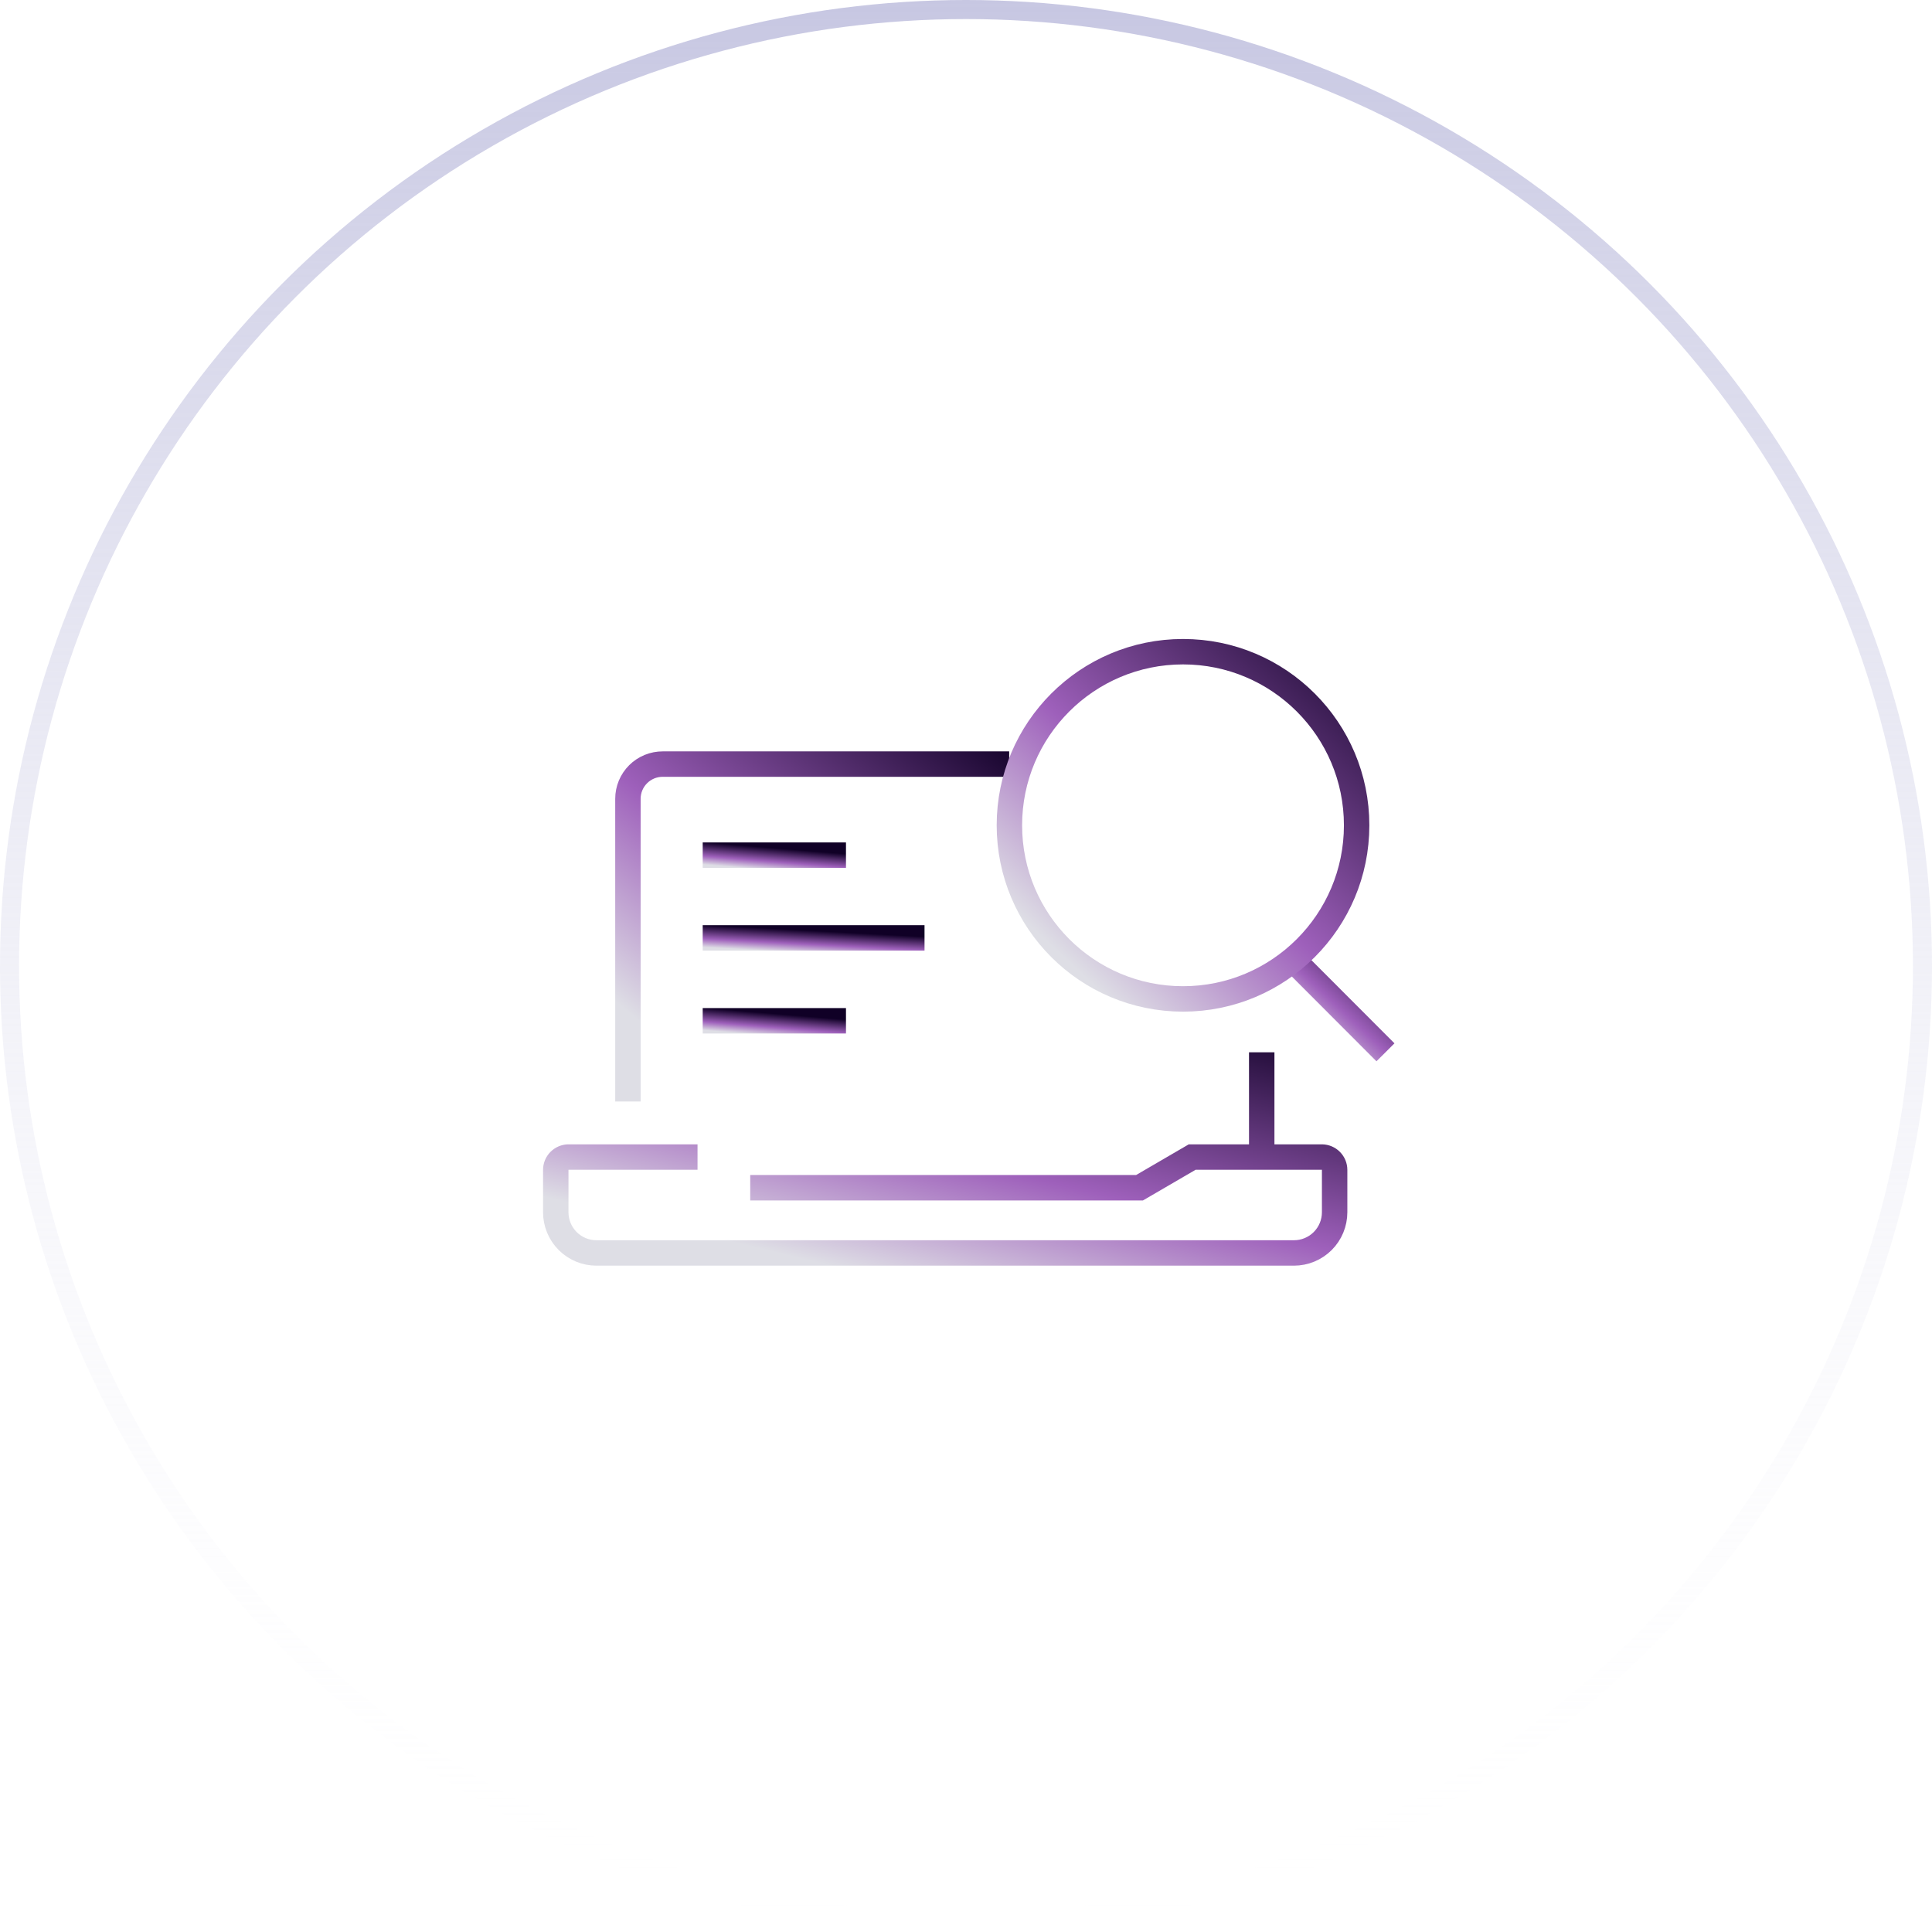 <svg width="152" height="152" viewBox="0 0 152 152" fill="none" xmlns="http://www.w3.org/2000/svg">
<circle cx="76" cy="76" r="75.25" stroke="url(#paint0_linear_55_7232)" stroke-width="1.5"/>
<path d="M49.402 86.66V62.845C49.402 62.485 49.473 62.129 49.611 61.797C49.749 61.465 49.952 61.164 50.206 60.91C50.461 60.656 50.764 60.456 51.096 60.319C51.429 60.183 51.785 60.114 52.145 60.115H79.398" stroke="url(#paint1_linear_55_7232)" stroke-width="2" stroke-miterlimit="10"/>
<path d="M99.266 82.789V91.043M59.024 93.446H89.65L93.796 91.031H104.005C104.271 91.035 104.524 91.143 104.711 91.332C104.898 91.521 105.002 91.776 105.002 92.042V95.375C105.002 96.224 104.665 97.038 104.065 97.639C103.464 98.239 102.65 98.576 101.801 98.576H46.926C46.077 98.576 45.263 98.239 44.662 97.639C44.062 97.038 43.725 96.224 43.725 95.375V92.042C43.725 91.776 43.829 91.521 44.016 91.332C44.203 91.143 44.456 91.035 44.722 91.031H54.878" stroke="url(#paint2_linear_55_7232)" stroke-width="2" stroke-miterlimit="10"/>
<path d="M55.285 67.279H66.557" stroke="url(#paint3_linear_55_7232)" stroke-width="2" stroke-miterlimit="10"/>
<path d="M55.285 73.789H72.737" stroke="url(#paint4_linear_55_7232)" stroke-width="2" stroke-miterlimit="10"/>
<path d="M55.285 80.311H66.557" stroke="url(#paint5_linear_55_7232)" stroke-width="2" stroke-miterlimit="10"/>
<path d="M101.941 75.719L109.001 82.791" stroke="url(#paint6_linear_55_7232)" stroke-width="2" stroke-linejoin="bevel"/>
<path d="M93.074 78.591C100.618 78.591 106.733 72.475 106.733 64.931C106.733 57.387 100.618 51.272 93.074 51.272C85.53 51.272 79.414 57.387 79.414 64.931C79.414 72.475 85.53 78.591 93.074 78.591Z" stroke="url(#paint7_linear_55_7232)" stroke-width="2" stroke-miterlimit="10"/>
<defs>
<linearGradient id="paint0_linear_55_7232" x1="76" y1="0" x2="76" y2="152" gradientUnits="userSpaceOnUse">
<stop stop-color="#C7C7E2"/>
<stop offset="1" stop-color="white" stop-opacity="0"/>
</linearGradient>
<linearGradient id="paint1_linear_55_7232" x1="75.082" y1="53.932" x2="52.063" y2="81.826" gradientUnits="userSpaceOnUse">
<stop stop-color="#100026"/>
<stop offset="0.615" stop-color="#9E60BB"/>
<stop offset="1" stop-color="#DEDEE5"/>
</linearGradient>
<linearGradient id="paint2_linear_55_7232" x1="96.185" y1="79.112" x2="89.851" y2="105.477" gradientUnits="userSpaceOnUse">
<stop stop-color="#100026"/>
<stop offset="0.615" stop-color="#9E60BB"/>
<stop offset="1" stop-color="#DEDEE5"/>
</linearGradient>
<linearGradient id="paint3_linear_55_7232" x1="64.935" y1="67.046" x2="64.79" y2="68.801" gradientUnits="userSpaceOnUse">
<stop stop-color="#100026"/>
<stop offset="0.615" stop-color="#9E60BB"/>
<stop offset="1" stop-color="#DEDEE5"/>
</linearGradient>
<linearGradient id="paint4_linear_55_7232" x1="70.226" y1="73.556" x2="70.132" y2="75.317" gradientUnits="userSpaceOnUse">
<stop stop-color="#100026"/>
<stop offset="0.615" stop-color="#9E60BB"/>
<stop offset="1" stop-color="#DEDEE5"/>
</linearGradient>
<linearGradient id="paint5_linear_55_7232" x1="64.935" y1="80.078" x2="64.79" y2="81.832" gradientUnits="userSpaceOnUse">
<stop stop-color="#100026"/>
<stop offset="0.615" stop-color="#9E60BB"/>
<stop offset="1" stop-color="#DEDEE5"/>
</linearGradient>
<linearGradient id="paint6_linear_55_7232" x1="107.985" y1="74.071" x2="101.753" y2="80.742" gradientUnits="userSpaceOnUse">
<stop stop-color="#100026"/>
<stop offset="0.615" stop-color="#9E60BB"/>
<stop offset="1" stop-color="#DEDEE5"/>
</linearGradient>
<linearGradient id="paint7_linear_55_7232" x1="102.802" y1="44.908" x2="78.733" y2="70.719" gradientUnits="userSpaceOnUse">
<stop stop-color="#100026"/>
<stop offset="0.615" stop-color="#9E60BB"/>
<stop offset="1" stop-color="#DEDEE5"/>
</linearGradient>
</defs>
</svg>
